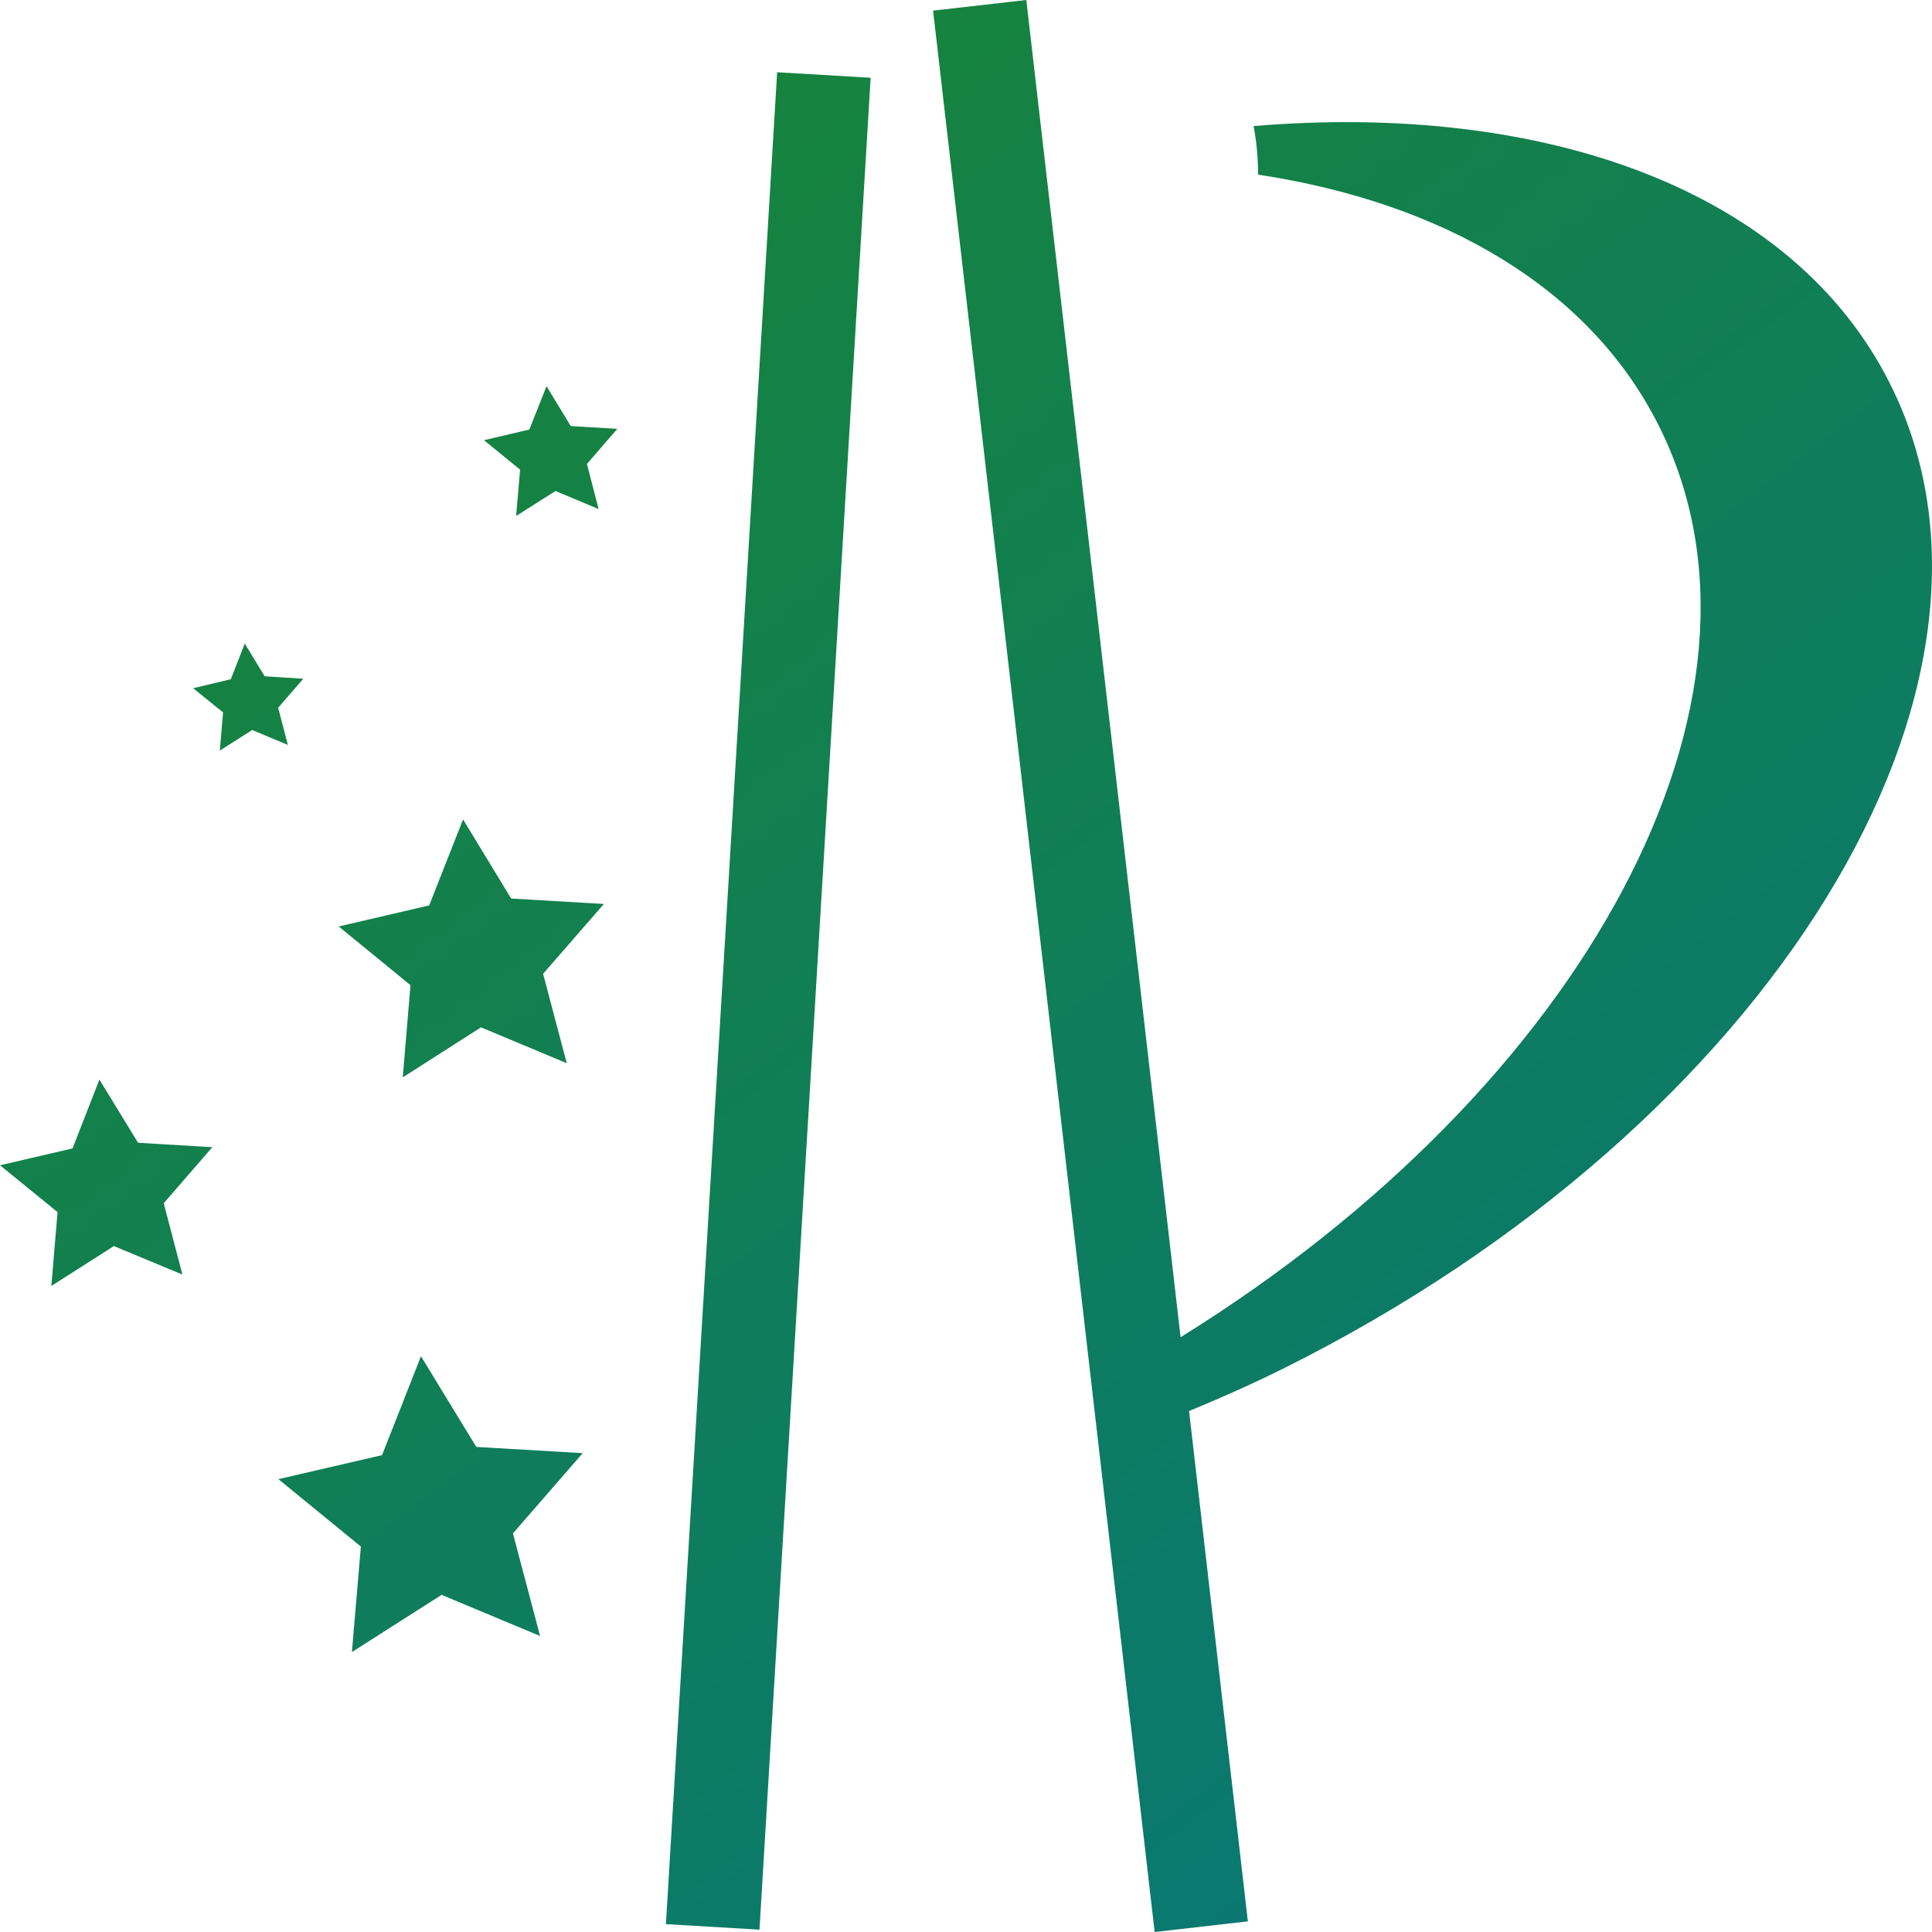<?xml version="1.0" encoding="UTF-8"?><svg version="1.1" width="28px" height="28px" viewBox="0 0 28.0 28.0" xmlns="http://www.w3.org/2000/svg" xmlns:xlink="http://www.w3.org/1999/xlink"><defs><clipPath id="i0"><path d="M1920,0 L1920,3158 L0,3158 L0,0 L1920,0 Z"></path></clipPath><clipPath id="i1"><path d="M14.874,0 L17.11,19.38 C22.965,15.747 26.039,10.124 24.034,6.157 C23.027,4.161 20.906,2.937 18.233,2.531 C18.233,2.294 18.212,2.057 18.168,1.827 C22.402,1.476 25.978,2.757 27.386,5.55 C29.593,9.92 25.66,16.314 18.609,19.829 C18.15,20.058 17.692,20.26 17.233,20.45 L18.085,27.846 L16.734,28 L13.523,0.154 L14.874,0 Z M11.263,1.047 L12.618,1.127 L11.007,27.966 L9.651,27.886 L11.263,1.047 Z M6.101,19.656 L6.903,20.97 L8.445,21.06 L7.434,22.223 L7.827,23.71 L6.4,23.114 L5.1,23.943 L5.23,22.414 L4.035,21.437 L5.537,21.089 L6.101,19.656 Z M1.441,15.646 L2.001,16.562 L3.077,16.626 L2.373,17.438 L2.644,18.472 L1.651,18.059 L0.744,18.637 L0.834,17.567 L0,16.888 L1.051,16.644 L1.441,15.646 Z M6.711,11.876 L7.408,13.022 L8.752,13.101 L7.871,14.113 L8.214,15.409 L6.971,14.889 L5.837,15.614 L5.949,14.278 L4.909,13.427 L6.22,13.122 L6.711,11.876 Z M3.547,9.327 L3.836,9.801 L4.396,9.837 L4.031,10.257 L4.172,10.796 L3.655,10.58 L3.186,10.878 L3.233,10.325 L2.799,9.974 L3.345,9.844 L3.547,9.327 Z M7.921,5.597 L8.272,6.175 L8.947,6.215 L8.506,6.724 L8.676,7.378 L8.051,7.116 L7.48,7.478 L7.538,6.807 L7.015,6.38 L7.672,6.225 L7.921,5.597 Z"></path></clipPath><linearGradient id="i2" x1="23.174px" y1="28px" x2="4.723px" y2="3.597px" gradientUnits="userSpaceOnUse"><stop stop-color="#087777" offset="0%"></stop><stop stop-color="#17843B" offset="100%"></stop></linearGradient></defs><g transform="translate(-520.0 -1143.0)"><g clip-path="url(#i0)"><g transform="translate(520.0 1139.0)"><g transform="translate(0.0 4.0)"><g clip-path="url(#i1)"><polygon points="0,0 28,0 28,28 0,28 0,0" stroke="none" fill="url(#i2)"></polygon></g></g></g></g></g></svg>